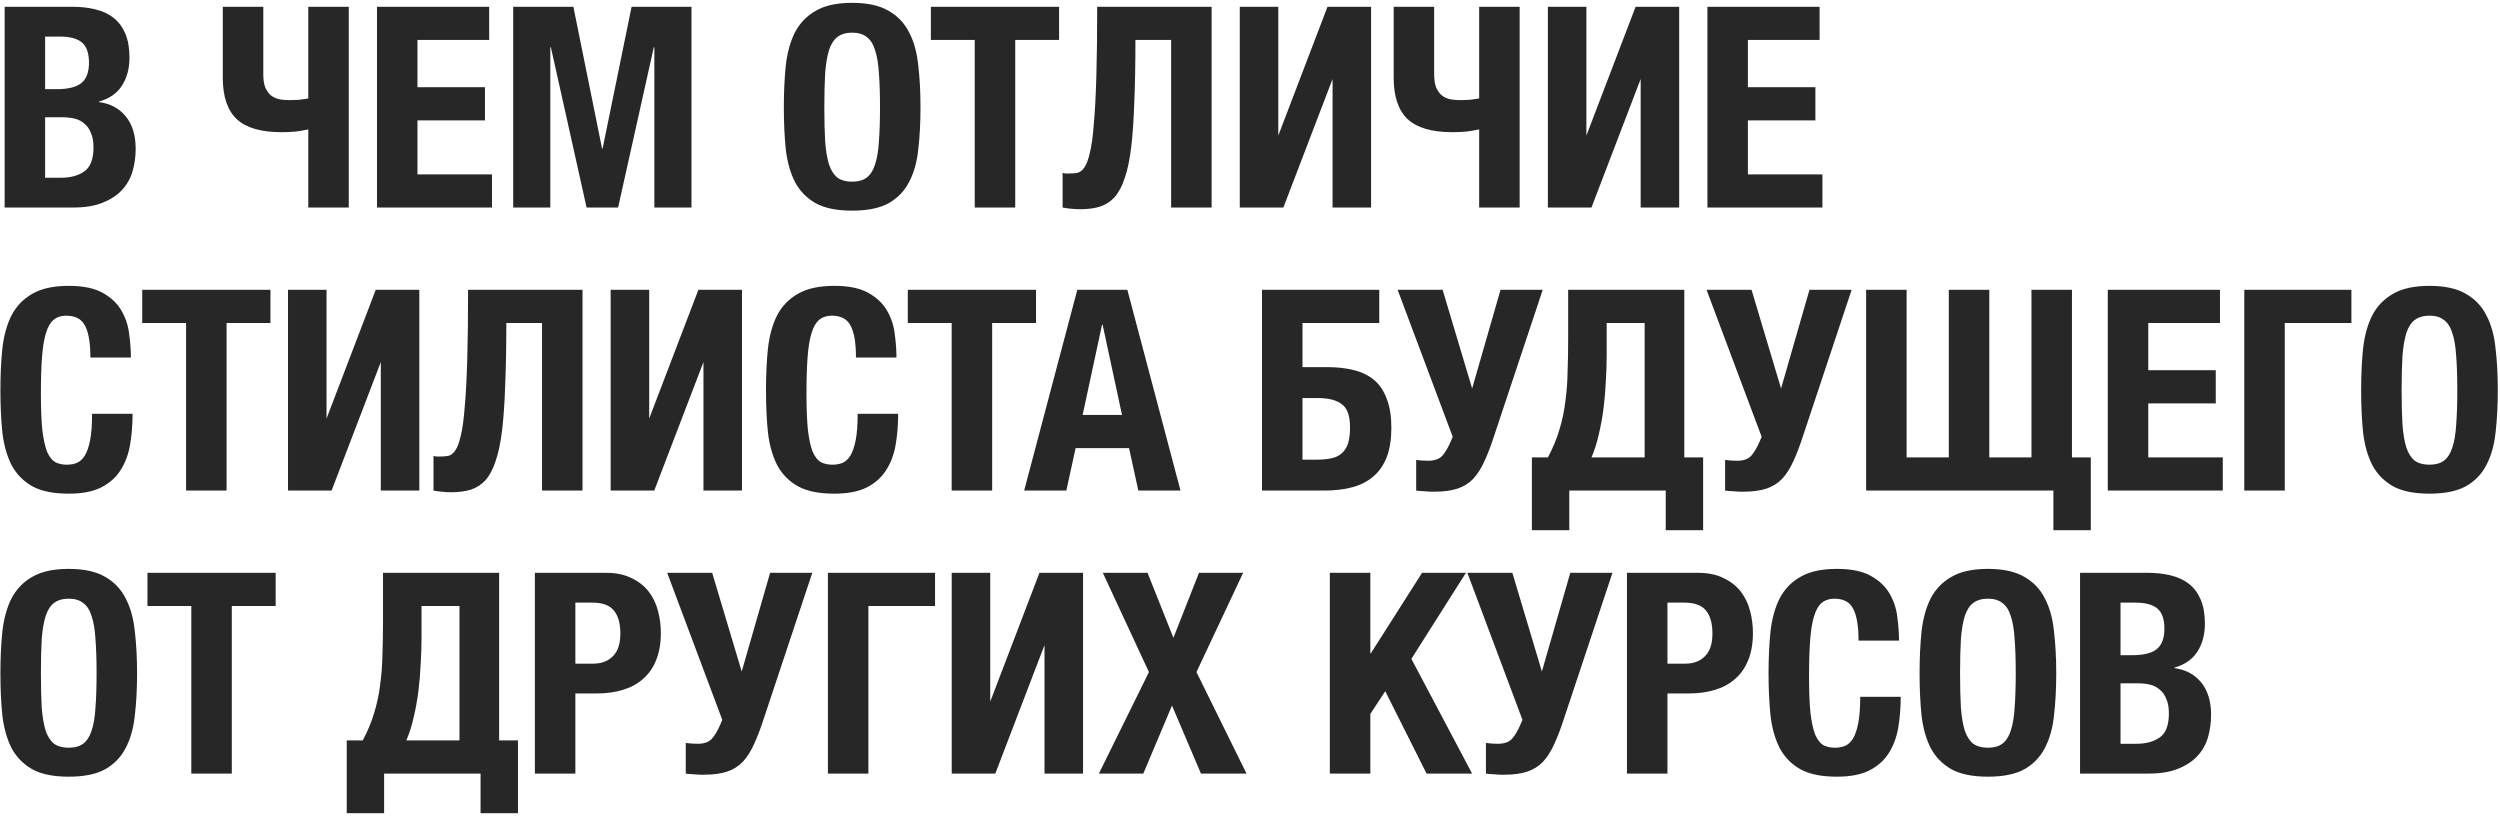 <?xml version="1.0" encoding="UTF-8"?> <svg xmlns="http://www.w3.org/2000/svg" width="530" height="173" viewBox="0 0 530 173" fill="none"><path d="M0.981 1.437H15.347C17.096 1.437 18.705 1.616 20.176 1.973C21.686 2.331 22.977 2.927 24.05 3.762C25.123 4.596 25.958 5.709 26.554 7.1C27.15 8.491 27.448 10.2 27.448 12.227C27.448 14.532 26.912 16.519 25.839 18.188C24.766 19.817 23.156 20.93 21.01 21.526V21.645C23.395 21.963 25.282 22.977 26.673 24.686C28.064 26.395 28.76 28.68 28.76 31.541C28.76 33.21 28.541 34.8 28.104 36.31C27.667 37.82 26.912 39.151 25.839 40.304C24.806 41.417 23.434 42.311 21.726 42.987C20.056 43.662 17.97 44 15.466 44H0.981V1.437ZM12.903 37.681C14.97 37.681 16.639 37.224 17.91 36.31C19.182 35.396 19.818 33.707 19.818 31.243C19.818 30.011 19.639 28.998 19.282 28.203C18.964 27.368 18.507 26.712 17.91 26.236C17.354 25.719 16.678 25.361 15.884 25.163C15.089 24.964 14.214 24.864 13.261 24.864H9.565V37.681H12.903ZM12.009 18.903C14.393 18.903 16.122 18.486 17.195 17.651C18.308 16.777 18.864 15.327 18.864 13.3C18.864 11.273 18.367 9.842 17.374 9.008C16.38 8.173 14.811 7.756 12.665 7.756H9.565V18.903H12.009ZM65.356 27.428C64.481 27.627 63.547 27.785 62.554 27.905C61.56 27.984 60.606 28.024 59.693 28.024C55.361 28.024 52.201 27.11 50.214 25.282C48.227 23.414 47.233 20.493 47.233 16.519V1.437H55.818V15.744C55.818 16.896 55.957 17.83 56.235 18.546C56.553 19.261 56.95 19.817 57.427 20.215C57.944 20.612 58.54 20.89 59.216 21.049C59.891 21.169 60.606 21.228 61.362 21.228C61.878 21.228 62.494 21.208 63.21 21.169C63.965 21.089 64.68 20.99 65.356 20.87V1.437H73.94V44H65.356V27.428ZM79.92 1.437H103.705V8.471H88.504V18.486H102.811V25.52H88.504V36.966H104.301V44H79.92V1.437ZM108.799 1.437H121.556L127.636 31.482H127.755L133.896 1.437H146.593V44H138.724V10.021H138.605L131.034 44H124.358L116.787 10.021H116.668V44H108.799V1.437ZM180.659 44.656C177.44 44.656 174.877 44.139 172.969 43.106C171.062 42.033 169.591 40.542 168.558 38.635C167.565 36.688 166.909 34.383 166.591 31.72C166.313 29.017 166.174 26.017 166.174 22.718C166.174 19.499 166.313 16.539 166.591 13.836C166.909 11.094 167.565 8.749 168.558 6.802C169.591 4.855 171.062 3.345 172.969 2.272C174.877 1.159 177.44 0.602 180.659 0.602C183.878 0.602 186.442 1.159 188.349 2.272C190.257 3.345 191.707 4.855 192.701 6.802C193.734 8.749 194.39 11.094 194.668 13.836C194.986 16.539 195.145 19.499 195.145 22.718C195.145 26.017 194.986 29.017 194.668 31.72C194.39 34.383 193.734 36.688 192.701 38.635C191.707 40.542 190.257 42.033 188.349 43.106C186.442 44.139 183.878 44.656 180.659 44.656ZM180.659 38.516C181.931 38.516 182.944 38.237 183.7 37.681C184.494 37.085 185.091 36.171 185.488 34.939C185.925 33.667 186.203 32.038 186.322 30.051C186.481 28.024 186.561 25.58 186.561 22.718C186.561 19.857 186.481 17.433 186.322 15.446C186.203 13.459 185.925 11.829 185.488 10.558C185.091 9.286 184.494 8.372 183.7 7.815C182.944 7.219 181.931 6.921 180.659 6.921C179.388 6.921 178.354 7.219 177.56 7.815C176.804 8.372 176.208 9.286 175.771 10.558C175.374 11.829 175.096 13.459 174.937 15.446C174.817 17.433 174.758 19.857 174.758 22.718C174.758 25.58 174.817 28.024 174.937 30.051C175.096 32.038 175.374 33.667 175.771 34.939C176.208 36.171 176.804 37.085 177.56 37.681C178.354 38.237 179.388 38.516 180.659 38.516ZM206.644 8.471H197.345V1.437H224.528V8.471H215.228V44H206.644V8.471ZM228.967 44.358C228.411 44.358 227.735 44.318 226.94 44.238C226.185 44.159 225.629 44.08 225.271 44V36.668C225.47 36.708 225.688 36.747 225.927 36.787C226.205 36.787 226.384 36.787 226.463 36.787C227.139 36.787 227.755 36.747 228.311 36.668C228.907 36.548 229.424 36.171 229.861 35.535C230.338 34.859 230.736 33.806 231.053 32.376C231.411 30.945 231.689 28.918 231.888 26.295C232.126 23.672 232.305 20.354 232.425 16.34C232.544 12.286 232.603 7.319 232.603 1.437H256.865V44H248.281V8.471H240.711C240.711 13.479 240.631 17.85 240.472 21.586C240.353 25.322 240.134 28.521 239.816 31.183C239.499 33.846 239.041 36.032 238.445 37.741C237.889 39.45 237.174 40.801 236.299 41.794C235.425 42.748 234.372 43.424 233.14 43.821C231.948 44.179 230.557 44.358 228.967 44.358ZM262.831 1.437H270.998V28.739L281.43 1.437H290.67V44H282.503V16.757L272.071 44H262.831V1.437ZM313.584 27.428C312.71 27.627 311.776 27.785 310.782 27.905C309.789 27.984 308.835 28.024 307.921 28.024C303.589 28.024 300.43 27.11 298.443 25.282C296.456 23.414 295.462 20.493 295.462 16.519V1.437H304.046V15.744C304.046 16.896 304.185 17.83 304.463 18.546C304.781 19.261 305.179 19.817 305.656 20.215C306.172 20.612 306.768 20.89 307.444 21.049C308.12 21.169 308.835 21.228 309.59 21.228C310.107 21.228 310.723 21.208 311.438 21.169C312.193 21.089 312.908 20.99 313.584 20.87V1.437H322.168V44H313.584V27.428ZM328.149 1.437H336.315V28.739L346.747 1.437H355.987V44H347.821V16.757L337.388 44H328.149V1.437ZM361.971 1.437H385.757V8.471H370.555V18.486H384.862V25.52H370.555V36.966H386.353V44H361.971V1.437ZM14.572 104.656C11.353 104.656 8.79 104.139 6.882 103.106C4.975 102.033 3.504 100.542 2.471 98.635C1.477 96.688 0.822 94.383 0.504 91.72C0.226 89.017 0.086 86.017 0.086 82.719C0.086 79.499 0.226 76.539 0.504 73.836C0.822 71.094 1.477 68.749 2.471 66.802C3.504 64.855 4.975 63.345 6.882 62.272C8.79 61.159 11.353 60.602 14.572 60.602C17.632 60.602 20.037 61.099 21.785 62.093C23.574 63.086 24.905 64.358 25.779 65.908C26.654 67.418 27.19 69.067 27.389 70.856C27.627 72.604 27.746 74.254 27.746 75.803H19.162C19.162 72.704 18.785 70.458 18.03 69.067C17.314 67.637 15.983 66.921 14.036 66.921C12.963 66.921 12.069 67.219 11.353 67.816C10.678 68.372 10.141 69.306 9.744 70.617C9.346 71.889 9.068 73.578 8.909 75.684C8.75 77.751 8.671 80.294 8.671 83.315C8.671 86.534 8.77 89.137 8.969 91.124C9.207 93.111 9.545 94.661 9.982 95.773C10.459 96.847 11.035 97.582 11.711 97.979C12.426 98.337 13.241 98.516 14.155 98.516C14.91 98.516 15.605 98.397 16.241 98.158C16.917 97.88 17.493 97.363 17.97 96.608C18.447 95.813 18.825 94.72 19.103 93.329C19.381 91.899 19.52 90.031 19.52 87.726H28.104C28.104 90.071 27.925 92.276 27.568 94.343C27.21 96.37 26.534 98.158 25.541 99.708C24.587 101.218 23.216 102.43 21.428 103.344C19.679 104.219 17.394 104.656 14.572 104.656ZM39.451 68.471H30.151V61.437H57.334V68.471H48.035V104H39.451V68.471ZM61.058 61.437H69.225V88.739L79.657 61.437H88.897V104H80.73V76.757L70.298 104H61.058V61.437ZM95.597 104.358C95.04 104.358 94.365 104.318 93.57 104.238C92.815 104.159 92.258 104.079 91.901 104V96.668C92.099 96.707 92.318 96.747 92.556 96.787C92.835 96.787 93.013 96.787 93.093 96.787C93.769 96.787 94.385 96.747 94.941 96.668C95.537 96.549 96.054 96.171 96.491 95.535C96.968 94.859 97.365 93.806 97.683 92.376C98.041 90.945 98.319 88.918 98.518 86.295C98.756 83.672 98.935 80.354 99.054 76.34C99.173 72.286 99.233 67.319 99.233 61.437H123.495V104H114.911V68.471H107.34C107.34 73.479 107.261 77.85 107.102 81.586C106.983 85.322 106.764 88.521 106.446 91.183C106.128 93.846 105.671 96.032 105.075 97.741C104.519 99.45 103.803 100.801 102.929 101.794C102.055 102.748 101.001 103.424 99.769 103.821C98.577 104.179 97.186 104.358 95.597 104.358ZM129.461 61.437H137.628V88.739L148.06 61.437H157.3V104H149.133V76.757L138.701 104H129.461V61.437ZM176.875 104.656C173.656 104.656 171.093 104.139 169.185 103.106C167.278 102.033 165.807 100.542 164.774 98.635C163.781 96.688 163.125 94.383 162.807 91.72C162.529 89.017 162.39 86.017 162.39 82.719C162.39 79.499 162.529 76.539 162.807 73.836C163.125 71.094 163.781 68.749 164.774 66.802C165.807 64.855 167.278 63.345 169.185 62.272C171.093 61.159 173.656 60.602 176.875 60.602C179.935 60.602 182.34 61.099 184.088 62.093C185.877 63.086 187.208 64.358 188.082 65.908C188.957 67.418 189.493 69.067 189.692 70.856C189.93 72.604 190.05 74.254 190.05 75.803H181.466C181.466 72.704 181.088 70.458 180.333 69.067C179.618 67.637 178.286 66.921 176.339 66.921C175.266 66.921 174.372 67.219 173.656 67.816C172.981 68.372 172.444 69.306 172.047 70.617C171.649 71.889 171.371 73.578 171.212 75.684C171.053 77.751 170.974 80.294 170.974 83.315C170.974 86.534 171.073 89.137 171.272 91.124C171.51 93.111 171.848 94.661 172.285 95.773C172.762 96.847 173.338 97.582 174.014 97.979C174.729 98.337 175.544 98.516 176.458 98.516C177.213 98.516 177.909 98.397 178.545 98.158C179.22 97.88 179.796 97.363 180.273 96.608C180.75 95.813 181.128 94.72 181.406 93.329C181.684 91.899 181.823 90.031 181.823 87.726H190.407C190.407 90.071 190.228 92.276 189.871 94.343C189.513 96.37 188.838 98.158 187.844 99.708C186.89 101.218 185.519 102.43 183.731 103.344C181.982 104.219 179.697 104.656 176.875 104.656ZM201.754 68.471H192.455V61.437H219.638V68.471H210.338V104H201.754V68.471ZM228.388 61.437H238.999L250.265 104H241.323L239.356 94.999H228.03L226.063 104H217.121L228.388 61.437ZM237.866 87.964L233.753 68.829H233.634L229.52 87.964H237.866ZM267.547 61.437H292.405V68.471H276.131V77.83H281.377C283.523 77.83 285.43 78.049 287.1 78.486C288.808 78.923 290.239 79.638 291.392 80.632C292.544 81.626 293.418 82.957 294.015 84.626C294.65 86.255 294.968 88.262 294.968 90.647C294.968 93.071 294.65 95.138 294.015 96.847C293.379 98.516 292.445 99.887 291.213 100.96C289.981 102.033 288.49 102.808 286.742 103.285C284.993 103.762 282.986 104 280.721 104H267.547V61.437ZM279.171 97.443C280.403 97.443 281.456 97.343 282.331 97.145C283.205 96.946 283.92 96.588 284.477 96.072C285.073 95.555 285.51 94.859 285.788 93.985C286.066 93.111 286.205 91.978 286.205 90.587C286.205 88.163 285.629 86.534 284.477 85.699C283.364 84.825 281.675 84.388 279.41 84.388H276.131V97.443H279.171ZM304.105 104.238C303.748 104.238 303.45 104.238 303.211 104.238C302.973 104.238 302.714 104.219 302.436 104.179C302.198 104.179 301.9 104.159 301.542 104.119C301.224 104.119 300.787 104.079 300.23 104V97.502C301.065 97.621 301.9 97.681 302.734 97.681C304.125 97.681 305.139 97.323 305.774 96.608C306.41 95.893 307.006 94.879 307.563 93.568L307.98 92.614L296.296 61.437H305.834L312.093 82.361L318.114 61.437H327.056L316.862 92.078C316.147 94.303 315.432 96.191 314.716 97.741C314.041 99.251 313.246 100.503 312.332 101.496C311.418 102.45 310.305 103.146 308.993 103.583C307.682 104.02 306.053 104.238 304.105 104.238ZM324.76 96.966H328.158C329.231 94.939 330.046 92.972 330.602 91.064C331.198 89.117 331.616 87.13 331.854 85.103C332.132 83.076 332.291 80.99 332.331 78.844C332.411 76.658 332.45 74.313 332.45 71.809V61.437H357.07V96.966H361.064V112.405H353.136V104H332.689V112.405H324.76V96.966ZM348.665 96.966V68.471H340.617V75.386C340.617 77.055 340.558 78.844 340.438 80.751C340.359 82.659 340.2 84.567 339.961 86.474C339.723 88.382 339.385 90.249 338.948 92.078C338.551 93.866 338.034 95.495 337.398 96.966H348.665ZM369.597 104.238C369.239 104.238 368.941 104.238 368.703 104.238C368.464 104.238 368.206 104.219 367.928 104.179C367.689 104.179 367.391 104.159 367.034 104.119C366.716 104.119 366.279 104.079 365.722 104V97.502C366.557 97.621 367.391 97.681 368.226 97.681C369.617 97.681 370.63 97.323 371.266 96.608C371.902 95.893 372.498 94.879 373.055 93.568L373.472 92.614L361.788 61.437H371.326L377.585 82.361L383.606 61.437H392.548L382.354 92.078C381.639 94.303 380.923 96.191 380.208 97.741C379.532 99.251 378.738 100.503 377.824 101.496C376.909 102.45 375.797 103.146 374.485 103.583C373.174 104.02 371.544 104.238 369.597 104.238ZM435.321 104H395.62V61.437H404.204V96.966H413.146V61.437H421.73V96.966H430.672V61.437H439.256V96.966H443.25V112.405H435.321V104ZM446.849 61.437H470.634V68.471H455.433V78.486H469.74V85.52H455.433V96.966H471.23V104H446.849V61.437ZM475.787 61.437H498.499V68.471H484.371V104H475.787V61.437ZM515.046 104.656C511.827 104.656 509.264 104.139 507.356 103.106C505.448 102.033 503.978 100.542 502.945 98.635C501.951 96.688 501.295 94.383 500.977 91.72C500.699 89.017 500.56 86.017 500.56 82.719C500.56 79.499 500.699 76.539 500.977 73.836C501.295 71.094 501.951 68.749 502.945 66.802C503.978 64.855 505.448 63.345 507.356 62.272C509.264 61.159 511.827 60.602 515.046 60.602C518.265 60.602 520.828 61.159 522.736 62.272C524.643 63.345 526.094 64.855 527.088 66.802C528.121 68.749 528.777 71.094 529.055 73.836C529.373 76.539 529.532 79.499 529.532 82.719C529.532 86.017 529.373 89.017 529.055 91.72C528.777 94.383 528.121 96.688 527.088 98.635C526.094 100.542 524.643 102.033 522.736 103.106C520.828 104.139 518.265 104.656 515.046 104.656ZM515.046 98.516C516.318 98.516 517.331 98.237 518.086 97.681C518.881 97.085 519.477 96.171 519.874 94.939C520.312 93.667 520.59 92.038 520.709 90.051C520.868 88.024 520.947 85.58 520.947 82.719C520.947 79.857 520.868 77.433 520.709 75.446C520.59 73.459 520.312 71.829 519.874 70.558C519.477 69.286 518.881 68.372 518.086 67.816C517.331 67.219 516.318 66.921 515.046 66.921C513.774 66.921 512.741 67.219 511.946 67.816C511.191 68.372 510.595 69.286 510.158 70.558C509.76 71.829 509.482 73.459 509.323 75.446C509.204 77.433 509.144 79.857 509.144 82.719C509.144 85.58 509.204 88.024 509.323 90.051C509.482 92.038 509.76 93.667 510.158 94.939C510.595 96.171 511.191 97.085 511.946 97.681C512.741 98.237 513.774 98.516 515.046 98.516ZM14.572 164.656C11.353 164.656 8.79 164.139 6.882 163.106C4.975 162.033 3.504 160.542 2.471 158.635C1.477 156.688 0.822 154.383 0.504 151.72C0.226 149.017 0.086 146.017 0.086 142.718C0.086 139.499 0.226 136.539 0.504 133.836C0.822 131.094 1.477 128.749 2.471 126.802C3.504 124.855 4.975 123.345 6.882 122.272C8.79 121.159 11.353 120.602 14.572 120.602C17.791 120.602 20.355 121.159 22.262 122.272C24.17 123.345 25.62 124.855 26.614 126.802C27.647 128.749 28.303 131.094 28.581 133.836C28.899 136.539 29.058 139.499 29.058 142.718C29.058 146.017 28.899 149.017 28.581 151.72C28.303 154.383 27.647 156.688 26.614 158.635C25.62 160.542 24.17 162.033 22.262 163.106C20.355 164.139 17.791 164.656 14.572 164.656ZM14.572 158.516C15.844 158.516 16.857 158.237 17.612 157.681C18.407 157.085 19.003 156.171 19.401 154.939C19.838 153.667 20.116 152.038 20.235 150.051C20.394 148.024 20.474 145.58 20.474 142.718C20.474 139.857 20.394 137.433 20.235 135.446C20.116 133.459 19.838 131.829 19.401 130.558C19.003 129.286 18.407 128.372 17.612 127.815C16.857 127.219 15.844 126.921 14.572 126.921C13.3 126.921 12.267 127.219 11.472 127.815C10.717 128.372 10.121 129.286 9.684 130.558C9.287 131.829 9.008 133.459 8.849 135.446C8.73 137.433 8.671 139.857 8.671 142.718C8.671 145.58 8.73 148.024 8.849 150.051C9.008 152.038 9.287 153.667 9.684 154.939C10.121 156.171 10.717 157.085 11.472 157.681C12.267 158.237 13.3 158.516 14.572 158.516ZM40.557 128.471H31.258V121.437H58.441V128.471H49.141V164H40.557V128.471ZM73.505 156.966H76.903C77.976 154.939 78.79 152.972 79.347 151.064C79.943 149.117 80.36 147.13 80.599 145.103C80.877 143.076 81.036 140.99 81.076 138.844C81.155 136.658 81.195 134.313 81.195 131.809V121.437H105.815V156.966H109.809V172.405H101.88V164H81.433V172.405H73.505V156.966ZM97.409 156.966V128.471H89.362V135.386C89.362 137.055 89.302 138.844 89.183 140.751C89.103 142.659 88.944 144.566 88.706 146.474C88.467 148.382 88.13 150.249 87.692 152.078C87.295 153.866 86.778 155.495 86.142 156.966H97.409ZM113.394 121.437H128.416C130.602 121.437 132.43 121.815 133.9 122.57C135.41 123.285 136.622 124.239 137.537 125.431C138.451 126.623 139.106 127.994 139.504 129.544C139.901 131.054 140.1 132.604 140.1 134.194C140.1 136.419 139.762 138.347 139.086 139.976C138.451 141.566 137.537 142.877 136.344 143.911C135.192 144.944 133.781 145.719 132.112 146.236C130.443 146.752 128.595 147.011 126.568 147.011H121.978V164H113.394V121.437ZM125.793 140.692C127.502 140.692 128.873 140.175 129.906 139.142C130.979 138.108 131.516 136.499 131.516 134.313C131.516 132.167 131.059 130.538 130.145 129.425C129.231 128.312 127.701 127.756 125.554 127.756H121.978V140.692H125.793ZM149.254 164.238C148.896 164.238 148.598 164.238 148.359 164.238C148.121 164.238 147.863 164.219 147.584 164.179C147.346 164.179 147.048 164.159 146.69 164.119C146.372 164.119 145.935 164.079 145.379 164V157.502C146.213 157.622 147.048 157.681 147.882 157.681C149.273 157.681 150.287 157.323 150.923 156.608C151.559 155.893 152.155 154.879 152.711 153.568L153.128 152.614L141.444 121.437H150.982L157.242 142.361L163.262 121.437H172.204L162.011 152.078C161.295 154.303 160.58 156.191 159.865 157.741C159.189 159.251 158.394 160.503 157.48 161.496C156.566 162.45 155.453 163.146 154.142 163.583C152.83 164.02 151.201 164.238 149.254 164.238ZM175.515 121.437H198.227V128.471H184.099V164H175.515V121.437ZM201.764 121.437H209.931V148.739L220.363 121.437H229.603V164H221.436V136.757L211.004 164H201.764V121.437ZM243.575 142.48L233.798 121.437H243.277L248.761 135.207L254.186 121.437H263.545L253.649 142.48L264.26 164H254.603L248.463 149.574L242.383 164H232.964L243.575 142.48ZM281.926 121.437H290.51V138.486H290.629L301.479 121.437H310.778L299.213 139.678L312.09 164H302.432L293.669 146.534L290.51 151.362V164H281.926V121.437ZM318.892 164.238C318.534 164.238 318.236 164.238 317.998 164.238C317.759 164.238 317.501 164.219 317.223 164.179C316.984 164.179 316.686 164.159 316.329 164.119C316.011 164.119 315.573 164.079 315.017 164V157.502C315.852 157.622 316.686 157.681 317.521 157.681C318.912 157.681 319.925 157.323 320.561 156.608C321.197 155.893 321.793 154.879 322.349 153.568L322.767 152.614L311.083 121.437H320.621L326.88 142.361L332.901 121.437H341.843L331.649 152.078C330.933 154.303 330.218 156.191 329.503 157.741C328.827 159.251 328.032 160.503 327.118 161.496C326.204 162.45 325.092 163.146 323.78 163.583C322.469 164.02 320.839 164.238 318.892 164.238ZM344.914 121.437H359.937C362.122 121.437 363.951 121.815 365.421 122.57C366.931 123.285 368.143 124.239 369.057 125.431C369.971 126.623 370.627 127.994 371.025 129.544C371.422 131.054 371.621 132.604 371.621 134.194C371.621 136.419 371.283 138.347 370.607 139.976C369.971 141.566 369.057 142.877 367.865 143.911C366.713 144.944 365.302 145.719 363.633 146.236C361.963 146.752 360.115 147.011 358.089 147.011H353.499V164H344.914V121.437ZM357.314 140.692C359.023 140.692 360.394 140.175 361.427 139.142C362.5 138.108 363.036 136.499 363.036 134.313C363.036 132.167 362.579 130.538 361.665 129.425C360.751 128.312 359.221 127.756 357.075 127.756H353.499V140.692H357.314ZM389.418 164.656C386.199 164.656 383.636 164.139 381.728 163.106C379.821 162.033 378.35 160.542 377.317 158.635C376.323 156.688 375.668 154.383 375.35 151.72C375.071 149.017 374.932 146.017 374.932 142.718C374.932 139.499 375.071 136.539 375.35 133.836C375.668 131.094 376.323 128.749 377.317 126.802C378.35 124.855 379.821 123.345 381.728 122.272C383.636 121.159 386.199 120.602 389.418 120.602C392.478 120.602 394.883 121.099 396.631 122.093C398.42 123.086 399.751 124.358 400.625 125.908C401.499 127.418 402.036 129.067 402.235 130.856C402.473 132.604 402.592 134.254 402.592 135.803H394.008C394.008 132.704 393.631 130.458 392.876 129.067C392.16 127.637 390.829 126.921 388.882 126.921C387.809 126.921 386.914 127.219 386.199 127.815C385.523 128.372 384.987 129.306 384.589 130.617C384.192 131.889 383.914 133.578 383.755 135.684C383.596 137.751 383.516 140.294 383.516 143.315C383.516 146.534 383.616 149.137 383.815 151.124C384.053 153.111 384.391 154.661 384.828 155.774C385.305 156.847 385.881 157.582 386.557 157.979C387.272 158.337 388.087 158.516 389.001 158.516C389.756 158.516 390.451 158.396 391.087 158.158C391.763 157.88 392.339 157.363 392.816 156.608C393.293 155.813 393.67 154.72 393.949 153.329C394.227 151.899 394.366 150.031 394.366 147.726H402.95C402.95 150.071 402.771 152.276 402.414 154.343C402.056 156.37 401.38 158.158 400.387 159.708C399.433 161.218 398.062 162.43 396.273 163.344C394.525 164.219 392.24 164.656 389.418 164.656ZM421.436 164.656C418.217 164.656 415.654 164.139 413.746 163.106C411.839 162.033 410.368 160.542 409.335 158.635C408.342 156.688 407.686 154.383 407.368 151.72C407.09 149.017 406.951 146.017 406.951 142.718C406.951 139.499 407.09 136.539 407.368 133.836C407.686 131.094 408.342 128.749 409.335 126.802C410.368 124.855 411.839 123.345 413.746 122.272C415.654 121.159 418.217 120.602 421.436 120.602C424.655 120.602 427.219 121.159 429.126 122.272C431.034 123.345 432.484 124.855 433.478 126.802C434.511 128.749 435.167 131.094 435.445 133.836C435.763 136.539 435.922 139.499 435.922 142.718C435.922 146.017 435.763 149.017 435.445 151.72C435.167 154.383 434.511 156.688 433.478 158.635C432.484 160.542 431.034 162.033 429.126 163.106C427.219 164.139 424.655 164.656 421.436 164.656ZM421.436 158.516C422.708 158.516 423.721 158.237 424.477 157.681C425.271 157.085 425.867 156.171 426.265 154.939C426.702 153.667 426.98 152.038 427.099 150.051C427.258 148.024 427.338 145.58 427.338 142.718C427.338 139.857 427.258 137.433 427.099 135.446C426.98 133.459 426.702 131.829 426.265 130.558C425.867 129.286 425.271 128.372 424.477 127.815C423.721 127.219 422.708 126.921 421.436 126.921C420.165 126.921 419.131 127.219 418.336 127.815C417.581 128.372 416.985 129.286 416.548 130.558C416.151 131.829 415.873 133.459 415.714 135.446C415.594 137.433 415.535 139.857 415.535 142.718C415.535 145.58 415.594 148.024 415.714 150.051C415.873 152.038 416.151 153.667 416.548 154.939C416.985 156.171 417.581 157.085 418.336 157.681C419.131 158.237 420.165 158.516 421.436 158.516ZM440.969 121.437H455.336C457.084 121.437 458.694 121.616 460.164 121.973C461.674 122.331 462.966 122.927 464.039 123.762C465.112 124.596 465.947 125.709 466.543 127.1C467.139 128.491 467.437 130.2 467.437 132.227C467.437 134.532 466.9 136.519 465.827 138.188C464.754 139.817 463.145 140.93 460.999 141.526V141.645C463.383 141.963 465.271 142.977 466.662 144.686C468.053 146.395 468.748 148.68 468.748 151.541C468.748 153.21 468.53 154.8 468.093 156.31C467.655 157.82 466.9 159.152 465.827 160.304C464.794 161.417 463.423 162.311 461.714 162.987C460.045 163.662 457.958 164 455.455 164H440.969V121.437ZM452.891 157.681C454.958 157.681 456.627 157.224 457.899 156.31C459.171 155.396 459.806 153.707 459.806 151.243C459.806 150.011 459.628 148.998 459.27 148.203C458.952 147.368 458.495 146.712 457.899 146.236C457.342 145.719 456.667 145.361 455.872 145.163C455.077 144.964 454.203 144.865 453.249 144.865H449.553V157.681H452.891ZM451.997 138.903C454.382 138.903 456.111 138.486 457.184 137.651C458.296 136.777 458.853 135.327 458.853 133.3C458.853 131.273 458.356 129.842 457.362 129.008C456.369 128.173 454.799 127.756 452.653 127.756H449.553V138.903H451.997Z" fill="#272727"></path></svg> 